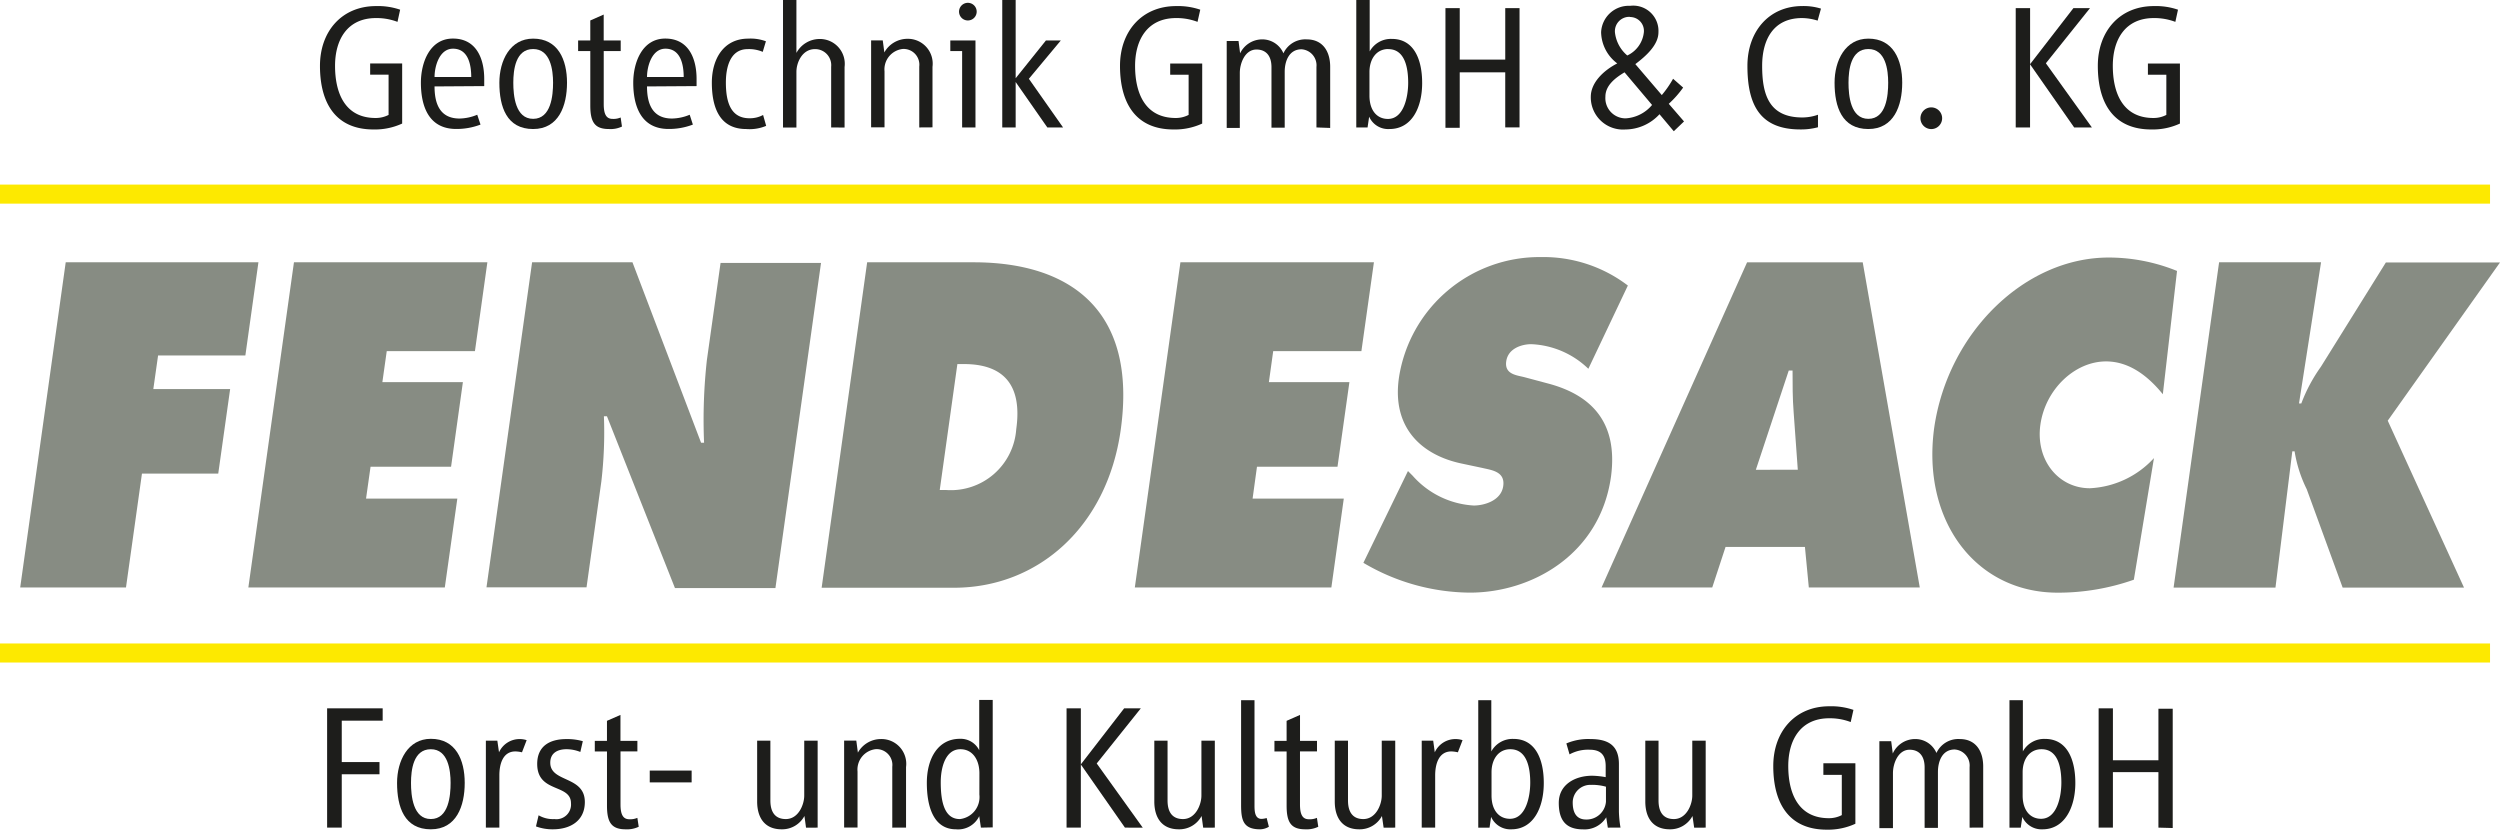 <?xml version="1.0" encoding="UTF-8"?>
<svg xmlns="http://www.w3.org/2000/svg" id="fendesack-logo" width="228.452" height="75.817" viewBox="0 0 228.452 75.817">
  <path id="Pfad_395" data-name="Pfad 395" d="M162.359,402.54h17.61l-1.193,8.511H170.8l-.435,3.071h7.02l-1.088,7.729h-6.971l-1.459,10.4H158.2Z" transform="translate(-156.354 -378.571)" fill="#878c83"></path>
  <path id="Pfad_396" data-name="Pfad 396" d="M188.237,402.54h17.674l-1.136,8.116h-8.059l-.4,2.837h7.358l-1.08,7.729h-7.358l-.411,2.909h8.341l-1.144,8.124H184.07Z" transform="translate(-161.375 -378.571)" fill="#878c83"></path>
  <path id="Pfad_397" data-name="Pfad 397" d="M215.237,402.54h9.172l6.27,16.49h.274a49.674,49.674,0,0,1,.258-7.568l1.249-8.865h9.18l-4.167,29.715h-9.18l-6.214-15.7H221.8a38.351,38.351,0,0,1-.234,5.956l-1.354,9.671H211.07Z" transform="translate(-166.614 -378.571)" fill="#878c83"></path>
  <path id="Pfad_398" data-name="Pfad 398" d="M253.229,402.54h9.728c8.817,0,14.974,4.376,13.443,15.313-1.233,8.825-7.527,14.426-15.24,14.426H249.07Zm6.633,20.809h.6a5.991,5.991,0,0,0,6.391-5.561c.588-4.175-1.289-5.948-4.779-5.948h-.6Z" transform="translate(-173.988 -378.571)" fill="#878c83"></path>
  <path id="Pfad_399" data-name="Pfad 399" d="M288.747,402.54h17.682l-1.144,8.116h-8.059l-.395,2.837h7.358l-1.088,7.729h-7.358l-.4,2.909h8.333l-1.136,8.124H284.58Z" transform="translate(-180.879 -378.571)" fill="#878c83"></path>
  <path id="Pfad_400" data-name="Pfad 400" d="M314.57,421.5l.427.427a8.059,8.059,0,0,0,5.585,2.724c.943,0,2.5-.435,2.692-1.773s-1.056-1.459-1.9-1.66l-1.862-.395c-3.627-.75-6.448-3.224-5.762-7.882a12.983,12.983,0,0,1,12.943-10.993,12.734,12.734,0,0,1,7.971,2.6l-3.611,7.608a7.971,7.971,0,0,0-5.223-2.249c-.806,0-2.112.355-2.281,1.572s1.007,1.265,1.717,1.459l2.079.556c3.9,1.024,6.448,3.466,5.779,8.511-.991,7.092-7.205,10.606-12.9,10.606a19.343,19.343,0,0,1-9.728-2.724Z" transform="translate(-185.909 -378.456)" fill="#878c83"></path>
  <path id="Pfad_401" data-name="Pfad 401" d="M347.615,432.255H337.5l13.3-29.715h10.566l5.214,29.715H356.44l-.355-3.707h-7.253Zm7.818-10.759-.379-5.247c-.1-1.257-.1-2.555-.1-3.82h-.347L351.6,421.5Z" transform="translate(-191.149 -378.571)" fill="#878c83"></path>
  <path id="Pfad_402" data-name="Pfad 402" d="M396.068,414.492c-1.306-1.612-3.03-3-5.19-3-2.861,0-5.553,2.563-6,5.795s1.66,5.795,4.521,5.795a8.482,8.482,0,0,0,5.859-2.756l-1.838,11.114a20.835,20.835,0,0,1-6.963,1.185c-7.5,0-12.436-6.585-11.283-15.055C376.419,408.9,383.423,402,391.119,402a16.585,16.585,0,0,1,6.246,1.225Z" transform="translate(-198.427 -378.466)" fill="#878c83"></path>
  <path id="Pfad_403" data-name="Pfad 403" d="M406.519,402.54h9.317l-2.015,12.9h.21a14.573,14.573,0,0,1,1.789-3.353l5.94-9.534h10.429l-10.26,14.459,6.971,15.257H417.81l-3.28-8.986a12.084,12.084,0,0,1-1.112-3.466h-.21l-1.539,12.452H402.36Z" transform="translate(-203.736 -378.571)" fill="#878c83"></path>
  <rect id="Rechteck_903" data-name="Rechteck 903" width="227.541" height="1.741" transform="translate(0 58.801)" fill="#fde900"></rect>
  <rect id="Rechteck_904" data-name="Rechteck 904" width="227.541" height="1.741" transform="translate(0 16.868)" fill="#fde900"></rect>
  <path id="Pfad_404" data-name="Pfad 404" d="M199.7,384.224a5.964,5.964,0,0,1-2.619.54c-3.466,0-4.892-2.418-4.892-5.811,0-3.175,2.015-5.464,5.118-5.464a6.231,6.231,0,0,1,2.208.33l-.242,1.112a5.358,5.358,0,0,0-1.966-.347c-2.6,0-3.74,1.95-3.74,4.368s.862,4.763,3.707,4.763a2.539,2.539,0,0,0,1.185-.282v-3.675h-1.684v-1.024H199.7Z" transform="translate(-162.95 -372.933)" fill="#1d1d1b"></path>
  <path id="Pfad_405" data-name="Pfad 405" d="M204.879,381.548c0,1.612.508,2.934,2.289,2.934a4.369,4.369,0,0,0,1.612-.347l.3.9a6.111,6.111,0,0,1-2.224.4c-2.506,0-3.224-2.071-3.224-4.231,0-1.829.806-4.03,2.926-4.03s2.861,1.8,2.861,3.691v.653Zm3.353-.862c0-1.128-.274-2.587-1.668-2.587-1.241,0-1.684,1.612-1.684,2.587Z" transform="translate(-165.17 -373.65)" fill="#1d1d1b"></path>
  <path id="Pfad_406" data-name="Pfad 406" d="M215.617,385.441c-2.418,0-3.087-2.023-3.087-4.231,0-2.015.975-4.03,3.087-4.03,2.273,0,3.095,1.926,3.095,4.03S217.954,385.441,215.617,385.441Zm0-7.31c-1.612,0-1.813,1.918-1.813,3.079s.177,3.3,1.813,3.3,1.821-2.128,1.821-3.3S217.2,378.131,215.617,378.131Z" transform="translate(-166.898 -373.65)" fill="#1d1d1b"></path>
  <path id="Pfad_407" data-name="Pfad 407" d="M225.466,384.685a2.417,2.417,0,0,1-1.193.226c-1.314,0-1.7-.653-1.7-2.152v-4.973H221.46v-.967h1.112V374.99l1.225-.54v2.369h1.555v.967H223.8v4.836c0,.919.226,1.362.806,1.362a1.612,1.612,0,0,0,.741-.129Z" transform="translate(-168.631 -373.12)" fill="#1d1d1b"></path>
  <path id="Pfad_408" data-name="Pfad 408" d="M228.967,381.548c0,1.612.508,2.934,2.289,2.934a4.368,4.368,0,0,0,1.612-.347l.29.9a6.086,6.086,0,0,1-2.224.4c-2.5,0-3.224-2.071-3.224-4.231,0-1.829.806-4.03,2.926-4.03s2.861,1.8,2.861,3.691v.653Zm3.353-.862c0-1.128-.282-2.587-1.668-2.587-1.241,0-1.684,1.612-1.684,2.587Z" transform="translate(-169.843 -373.65)" fill="#1d1d1b"></path>
  <path id="Pfad_409" data-name="Pfad 409" d="M241.585,385.149a3.885,3.885,0,0,1-1.829.29c-2.466,0-3.135-2.039-3.135-4.231s1.088-4.03,3.329-4.03a4.029,4.029,0,0,1,1.612.242l-.29.967a3.223,3.223,0,0,0-1.378-.25c-1.612,0-1.991,1.684-1.991,3.046,0,1.829.459,3.272,2.16,3.272a2.539,2.539,0,0,0,1.241-.3Z" transform="translate(-171.572 -373.648)" fill="#1d1d1b"></path>
  <path id="Pfad_410" data-name="Pfad 410" d="M249.09,384.446V378.9a1.467,1.467,0,0,0-1.475-1.612c-1.177,0-1.7,1.233-1.7,2.079v5.085H244.69V372.8h1.225v4.836a2.418,2.418,0,0,1,2.112-1.273,2.271,2.271,0,0,1,2.289,2.563v5.529Z" transform="translate(-173.138 -372.8)" fill="#1d1d1b"></path>
  <path id="Pfad_411" data-name="Pfad 411" d="M259.08,385.3v-5.561a1.443,1.443,0,0,0-1.491-1.612,1.878,1.878,0,0,0-1.684,2.047v5.118H254.68v-7.947h1.064l.145,1.1A2.418,2.418,0,0,1,258,377.2a2.269,2.269,0,0,1,2.289,2.563v5.529Z" transform="translate(-175.077 -373.654)" fill="#1d1d1b"></path>
  <path id="Pfad_412" data-name="Pfad 412" d="M264.74,384.508v-6.979h-1.08v-.967h2.3v7.947Zm.524-9.776a.806.806,0,1,1,.806-.806A.806.806,0,0,1,265.264,374.732Z" transform="translate(-176.82 -372.862)" fill="#1d1d1b"></path>
  <path id="Pfad_413" data-name="Pfad 413" d="M273.668,384.446l-2.893-4.151v4.151H269.55V372.8h1.225v7.149l2.764-3.449H274.9l-2.918,3.5,3.127,4.449Z" transform="translate(-177.963 -372.8)" fill="#1d1d1b"></path>
  <path id="Pfad_414" data-name="Pfad 414" d="M290.411,384.224a5.963,5.963,0,0,1-2.619.54c-3.466,0-4.892-2.418-4.892-5.811,0-3.175,2.015-5.464,5.126-5.464a6.286,6.286,0,0,1,2.208.33l-.25,1.112a5.343,5.343,0,0,0-1.958-.347c-2.6,0-3.748,1.95-3.748,4.368s.862,4.763,3.715,4.763a2.53,2.53,0,0,0,1.177-.282V379.76h-1.684v-1.024h2.926Z" transform="translate(-180.553 -372.933)" fill="#1d1d1b"></path>
  <path id="Pfad_415" data-name="Pfad 415" d="M303.2,385.312v-5.529a1.467,1.467,0,0,0-1.362-1.612c-1.128,0-1.539,1.064-1.539,2.063v5.1h-1.209v-5.529c0-1.048-.508-1.612-1.37-1.612-1.064,0-1.523,1.281-1.523,2.128v5.037H295v-7.947h1.08l.145,1.128a2.241,2.241,0,0,1,1.967-1.273,2.1,2.1,0,0,1,1.991,1.273,2.2,2.2,0,0,1,2.128-1.273c1.475,0,2.144,1.112,2.144,2.5v5.593Z" transform="translate(-182.902 -373.667)" fill="#1d1d1b"></path>
  <path id="Pfad_416" data-name="Pfad 416" d="M312.72,384.591a1.9,1.9,0,0,1-1.854-1.128l-.145.983H309.69V372.8h1.225v4.7a2.216,2.216,0,0,1,2.031-1.144c1.966,0,2.764,1.8,2.764,4.03S314.776,384.591,312.72,384.591Zm-.1-7.31c-1.112,0-1.725.935-1.725,2.1v2.16c0,1.378.709,2.128,1.684,2.128,1.475,0,1.854-2.079,1.854-3.3s-.234-3.079-1.813-3.079Z" transform="translate(-185.752 -372.8)" fill="#1d1d1b"></path>
  <path id="Pfad_417" data-name="Pfad 417" d="M325.264,384.624v-5.037h-4.159v5.069H319.8V373.72h1.306v4.707h4.159V373.72h1.306v10.9Z" transform="translate(-187.714 -372.979)" fill="#1d1d1b"></path>
  <path id="Pfad_418" data-name="Pfad 418" d="M343.864,384.92l-1.306-1.555a4.272,4.272,0,0,1-3.127,1.394,2.942,2.942,0,0,1-3.151-2.982c0-1.306,1.177-2.418,2.418-3.055a3.651,3.651,0,0,1-1.475-2.845,2.531,2.531,0,0,1,2.652-2.418,2.308,2.308,0,0,1,2.587,2.418c0,1.161-1.144,2.176-2.112,2.909l2.418,2.829a9.326,9.326,0,0,0,1.032-1.491l.919.806a9.253,9.253,0,0,1-1.314,1.483l1.394,1.612Zm-4.5-5.384c-.846.508-1.749,1.193-1.749,2.224a1.846,1.846,0,0,0,1.846,1.983,3.4,3.4,0,0,0,2.418-1.225Zm.492-5.069a1.314,1.314,0,0,0-1.37,1.41,3.224,3.224,0,0,0,1.128,2.12,2.643,2.643,0,0,0,1.515-2.12,1.265,1.265,0,0,0-1.273-1.394Z" transform="translate(-190.912 -372.927)" fill="#1d1d1b"></path>
  <path id="Pfad_419" data-name="Pfad 419" d="M360.455,374.819a4.831,4.831,0,0,0-1.426-.234c-2.611,0-3.643,1.966-3.643,4.368,0,2.619.621,4.715,3.675,4.715a4.287,4.287,0,0,0,1.427-.25v1.144a5.874,5.874,0,0,1-1.612.2c-3.667,0-4.836-2.208-4.836-5.811,0-3.127,1.95-5.464,5.021-5.464a5.382,5.382,0,0,1,1.7.234Z" transform="translate(-194.359 -372.934)" fill="#1d1d1b"></path>
  <path id="Pfad_420" data-name="Pfad 420" d="M367.007,385.441c-2.418,0-3.087-2.023-3.087-4.231,0-2.015.975-4.03,3.087-4.03,2.273,0,3.095,1.926,3.095,4.03S369.344,385.441,367.007,385.441Zm0-7.31c-1.612,0-1.813,1.918-1.813,3.079s.177,3.3,1.813,3.3,1.813-2.128,1.813-3.3S368.594,378.131,367.007,378.131Z" transform="translate(-196.276 -373.65)" fill="#1d1d1b"></path>
  <path id="Pfad_421" data-name="Pfad 421" d="M374.783,386.955a.991.991,0,1,1,.9-.987.991.991,0,0,1-.9.987Z" transform="translate(-198.209 -375.164)" fill="#1d1d1b"></path>
  <path id="Pfad_422" data-name="Pfad 422" d="M389.8,384.624l-4.03-5.771v5.771H384.46v-10.9h1.314v5.118l3.957-5.118h1.515l-4.03,5.037,4.207,5.867Z" transform="translate(-200.262 -372.979)" fill="#1d1d1b"></path>
  <path id="Pfad_423" data-name="Pfad 423" d="M401.273,384.224a5.925,5.925,0,0,1-2.611.54c-3.474,0-4.892-2.418-4.892-5.811,0-3.175,2.007-5.464,5.118-5.464a6.253,6.253,0,0,1,2.208.33l-.242,1.112a5.416,5.416,0,0,0-1.967-.347c-2.6,0-3.748,1.95-3.748,4.368s.87,4.763,3.715,4.763a2.506,2.506,0,0,0,1.177-.282V379.76h-1.684v-1.024h2.926Z" transform="translate(-202.069 -372.933)" fill="#1d1d1b"></path>
  <path id="Pfad_424" data-name="Pfad 424" d="M194.338,454.238v3.788h3.449v1.112h-3.449v4.876H193v-10.9h5.077v1.128Z" transform="translate(-163.108 -388.385)" fill="#1d1d1b"></path>
  <path id="Pfad_425" data-name="Pfad 425" d="M204.017,464.839c-2.418,0-3.087-2.031-3.087-4.239,0-2.015.983-4.03,3.087-4.03,2.281,0,3.095,1.926,3.095,4.03S206.362,464.839,204.017,464.839Zm0-7.318c-1.612,0-1.813,1.918-1.813,3.079s.177,3.3,1.813,3.3,1.805-2.152,1.805-3.3S205.6,457.521,204.017,457.521Z" transform="translate(-164.646 -389.056)" fill="#1d1d1b"></path>
  <path id="Pfad_426" data-name="Pfad 426" d="M214.3,457.809a2.77,2.77,0,0,0-.6-.081c-1.161,0-1.467,1.177-1.467,2.192v4.771H211v-7.947h1.048l.153,1.064a2.063,2.063,0,0,1,1.926-1.209,1.976,1.976,0,0,1,.6.1Z" transform="translate(-166.601 -389.062)" fill="#1d1d1b"></path>
  <path id="Pfad_427" data-name="Pfad 427" d="M218.227,464.845a4.312,4.312,0,0,1-1.547-.266l.242-1.016a2.587,2.587,0,0,0,1.443.347,1.338,1.338,0,0,0,1.515-1.443c0-1.813-3.087-.911-3.087-3.594,0-1.612,1.112-2.273,2.668-2.273a5.173,5.173,0,0,1,1.5.193l-.226.983a3.457,3.457,0,0,0-1.257-.25c-.806,0-1.491.33-1.491,1.233,0,1.829,3.159,1.177,3.159,3.595C221.145,464.087,219.8,464.845,218.227,464.845Z" transform="translate(-167.703 -389.062)" fill="#1d1d1b"></path>
  <path id="Pfad_428" data-name="Pfad 428" d="M227.364,464.079a2.458,2.458,0,0,1-1.2.234c-1.306,0-1.7-.661-1.7-2.16V457.2H223.35v-.967h1.112V454.4l1.233-.54v2.369h1.547v.967H225.7v4.836c0,.919.226,1.362.806,1.362a1.613,1.613,0,0,0,.733-.129Z" transform="translate(-168.997 -388.53)" fill="#1d1d1b"></path>
  <path id="Pfad_429" data-name="Pfad 429" d="M229.58,461.25v-1.08h3.828v1.08Z" transform="translate(-170.206 -389.755)" fill="#1d1d1b"></path>
  <path id="Pfad_430" data-name="Pfad 430" d="M246.225,464.727l-.145-1.064A2.313,2.313,0,0,1,244,464.88c-1.612,0-2.241-1.136-2.241-2.539V456.78h1.209v5.464c0,1.112.476,1.7,1.41,1.7,1.161,0,1.684-1.33,1.684-2.144V456.78h1.225v7.947Z" transform="translate(-172.57 -389.097)" fill="#1d1d1b"></path>
  <path id="Pfad_431" data-name="Pfad 431" d="M256.02,464.69v-5.561a1.443,1.443,0,0,0-1.491-1.612,1.878,1.878,0,0,0-1.684,2.047v5.118H251.62v-7.947h1.112l.145,1.1a2.418,2.418,0,0,1,2.112-1.241,2.265,2.265,0,0,1,2.289,2.563v5.529Z" transform="translate(-174.483 -389.06)" fill="#1d1d1b"></path>
  <path id="Pfad_432" data-name="Pfad 432" d="M265.94,463.83l-.153-1.048a2.136,2.136,0,0,1-2.128,1.2c-1.991,0-2.66-1.967-2.66-4.239s1.048-4.03,3.022-4.03a1.886,1.886,0,0,1,1.765,1.048v-4.6h1.233v11.646Zm-.137-4.973c0-1.225-.621-2.192-1.733-2.192-1.386,0-1.8,1.7-1.8,3.014,0,1.829.347,3.369,1.749,3.369a2.02,2.02,0,0,0,1.781-2.241Z" transform="translate(-176.304 -388.2)" fill="#1d1d1b"></path>
  <path id="Pfad_433" data-name="Pfad 433" d="M282.175,464.014l-4.03-5.771v5.771H276.84v-10.9h1.306v5.118l3.957-5.118h1.523l-4.03,5.037,4.207,5.867Z" transform="translate(-179.377 -388.385)" fill="#1d1d1b"></path>
  <path id="Pfad_434" data-name="Pfad 434" d="M291.255,464.727l-.145-1.064a2.305,2.305,0,0,1-2.079,1.217c-1.612,0-2.241-1.136-2.241-2.539V456.78H288v5.464c0,1.112.475,1.7,1.41,1.7,1.161,0,1.684-1.33,1.684-2.144V456.78h1.225v7.947Z" transform="translate(-181.308 -389.097)" fill="#1d1d1b"></path>
  <path id="Pfad_435" data-name="Pfad 435" d="M299.169,463.755a1.612,1.612,0,0,1-.806.234c-1.564,0-1.733-.87-1.733-2.249v-9.55h1.225v9.591c0,.467,0,1.257.645,1.257a1.9,1.9,0,0,0,.467-.081Z" transform="translate(-183.218 -388.206)" fill="#1d1d1b"></path>
  <path id="Pfad_436" data-name="Pfad 436" d="M304.416,464.079a2.418,2.418,0,0,1-1.193.234c-1.314,0-1.7-.661-1.7-2.16V457.2H300.41v-.967h1.112V454.4l1.225-.54v2.369H304.3v.967h-1.555v4.836c0,.919.226,1.362.806,1.362a1.612,1.612,0,0,0,.741-.129Z" transform="translate(-183.951 -388.53)" fill="#1d1d1b"></path>
  <path id="Pfad_437" data-name="Pfad 437" d="M311.715,464.727l-.153-1.064a2.3,2.3,0,0,1-2.071,1.217c-1.612,0-2.24-1.136-2.24-2.539V456.78h1.209v5.464c0,1.112.476,1.7,1.4,1.7,1.161,0,1.684-1.33,1.684-2.144V456.78h1.233v7.947Z" transform="translate(-185.279 -389.097)" fill="#1d1d1b"></path>
  <path id="Pfad_438" data-name="Pfad 438" d="M320.414,457.809a2.909,2.909,0,0,0-.6-.081c-1.161,0-1.475,1.177-1.475,2.192v4.771H317.11v-7.947h1.048l.145,1.064a2.071,2.071,0,0,1,1.926-1.209,2.024,2.024,0,0,1,.612.1Z" transform="translate(-187.192 -389.062)" fill="#1d1d1b"></path>
  <path id="Pfad_439" data-name="Pfad 439" d="M326.55,463.989a1.918,1.918,0,0,1-1.854-1.136l-.145.983H323.52V452.19h1.193v4.683a2.216,2.216,0,0,1,2.031-1.144c1.967,0,2.764,1.8,2.764,4.03S328.573,463.989,326.55,463.989Zm-.1-7.318c-1.1,0-1.717.935-1.717,2.1V460.9c0,1.378.709,2.128,1.684,2.128,1.475,0,1.854-2.079,1.854-3.3S328.033,456.671,326.446,456.671Z" transform="translate(-188.436 -388.206)" fill="#1d1d1b"></path>
  <path id="Pfad_440" data-name="Pfad 440" d="M337.131,464.689l-.145-.943a2.313,2.313,0,0,1-2.128,1.1c-1.612,0-2.208-.9-2.208-2.418,0-1.7,1.523-2.482,3.046-2.482a7.7,7.7,0,0,1,1.241.129v-1c0-1-.427-1.507-1.475-1.507a3.53,3.53,0,0,0-1.829.427l-.29-1a5.077,5.077,0,0,1,2.192-.4c1.612,0,2.611.556,2.611,2.289v4.368a10.287,10.287,0,0,0,.145,1.435Zm-.169-3.74a4.667,4.667,0,0,0-1.37-.169,1.612,1.612,0,0,0-1.668,1.612c0,.806.258,1.555,1.225,1.555a1.773,1.773,0,0,0,1.813-1.628Z" transform="translate(-190.208 -389.059)" fill="#1d1d1b"></path>
  <path id="Pfad_441" data-name="Pfad 441" d="M346.925,464.727l-.153-1.064a2.3,2.3,0,0,1-2.071,1.217c-1.612,0-2.24-1.136-2.24-2.539V456.78h1.209v5.464c0,1.112.475,1.7,1.4,1.7,1.161,0,1.684-1.33,1.684-2.144V456.78h1.225v7.947Z" transform="translate(-192.112 -389.097)" fill="#1d1d1b"></path>
  <path id="Pfad_442" data-name="Pfad 442" d="M364.473,463.615a5.942,5.942,0,0,1-2.619.54c-3.465,0-4.884-2.418-4.884-5.811,0-3.175,2.007-5.464,5.118-5.464a6.288,6.288,0,0,1,2.208.33l-.25,1.112a5.344,5.344,0,0,0-1.958-.346c-2.6,0-3.748,1.95-3.748,4.368s.87,4.763,3.715,4.763a2.53,2.53,0,0,0,1.177-.282V459.15h-1.684v-1.064h2.926Z" transform="translate(-194.927 -388.34)" fill="#1d1d1b"></path>
  <path id="Pfad_443" data-name="Pfad 443" d="M377.245,464.691v-5.529a1.467,1.467,0,0,0-1.362-1.612c-1.128,0-1.531,1.064-1.531,2.063v5.1h-1.217v-5.529c0-1.048-.508-1.612-1.37-1.612-1.064,0-1.523,1.281-1.523,2.128v5.037H369v-7.947h1.08l.145,1.128a2.241,2.241,0,0,1,2-1.322,2.1,2.1,0,0,1,1.991,1.273,2.2,2.2,0,0,1,2.128-1.273c1.475,0,2.144,1.112,2.144,2.5v5.593Z" transform="translate(-197.262 -389.061)" fill="#1d1d1b"></path>
  <path id="Pfad_444" data-name="Pfad 444" d="M386.78,463.989a1.918,1.918,0,0,1-1.854-1.136l-.145.983H383.75V452.19h1.225v4.683a2.216,2.216,0,0,1,2.031-1.144c1.966,0,2.764,1.8,2.764,4.03S388.787,463.989,386.78,463.989Zm-.1-7.318c-1.112,0-1.725.935-1.725,2.1V460.9c0,1.378.709,2.128,1.684,2.128,1.475,0,1.854-2.079,1.854-3.3S388.263,456.671,386.684,456.671Z" transform="translate(-200.124 -388.206)" fill="#1d1d1b"></path>
  <path id="Pfad_445" data-name="Pfad 445" d="M399.324,464.014v-5.069h-4.159v5.069H393.86v-10.9h1.306v4.747h4.159V453.15h1.306v10.9Z" transform="translate(-202.086 -388.385)" fill="#1d1d1b"></path>
</svg>
